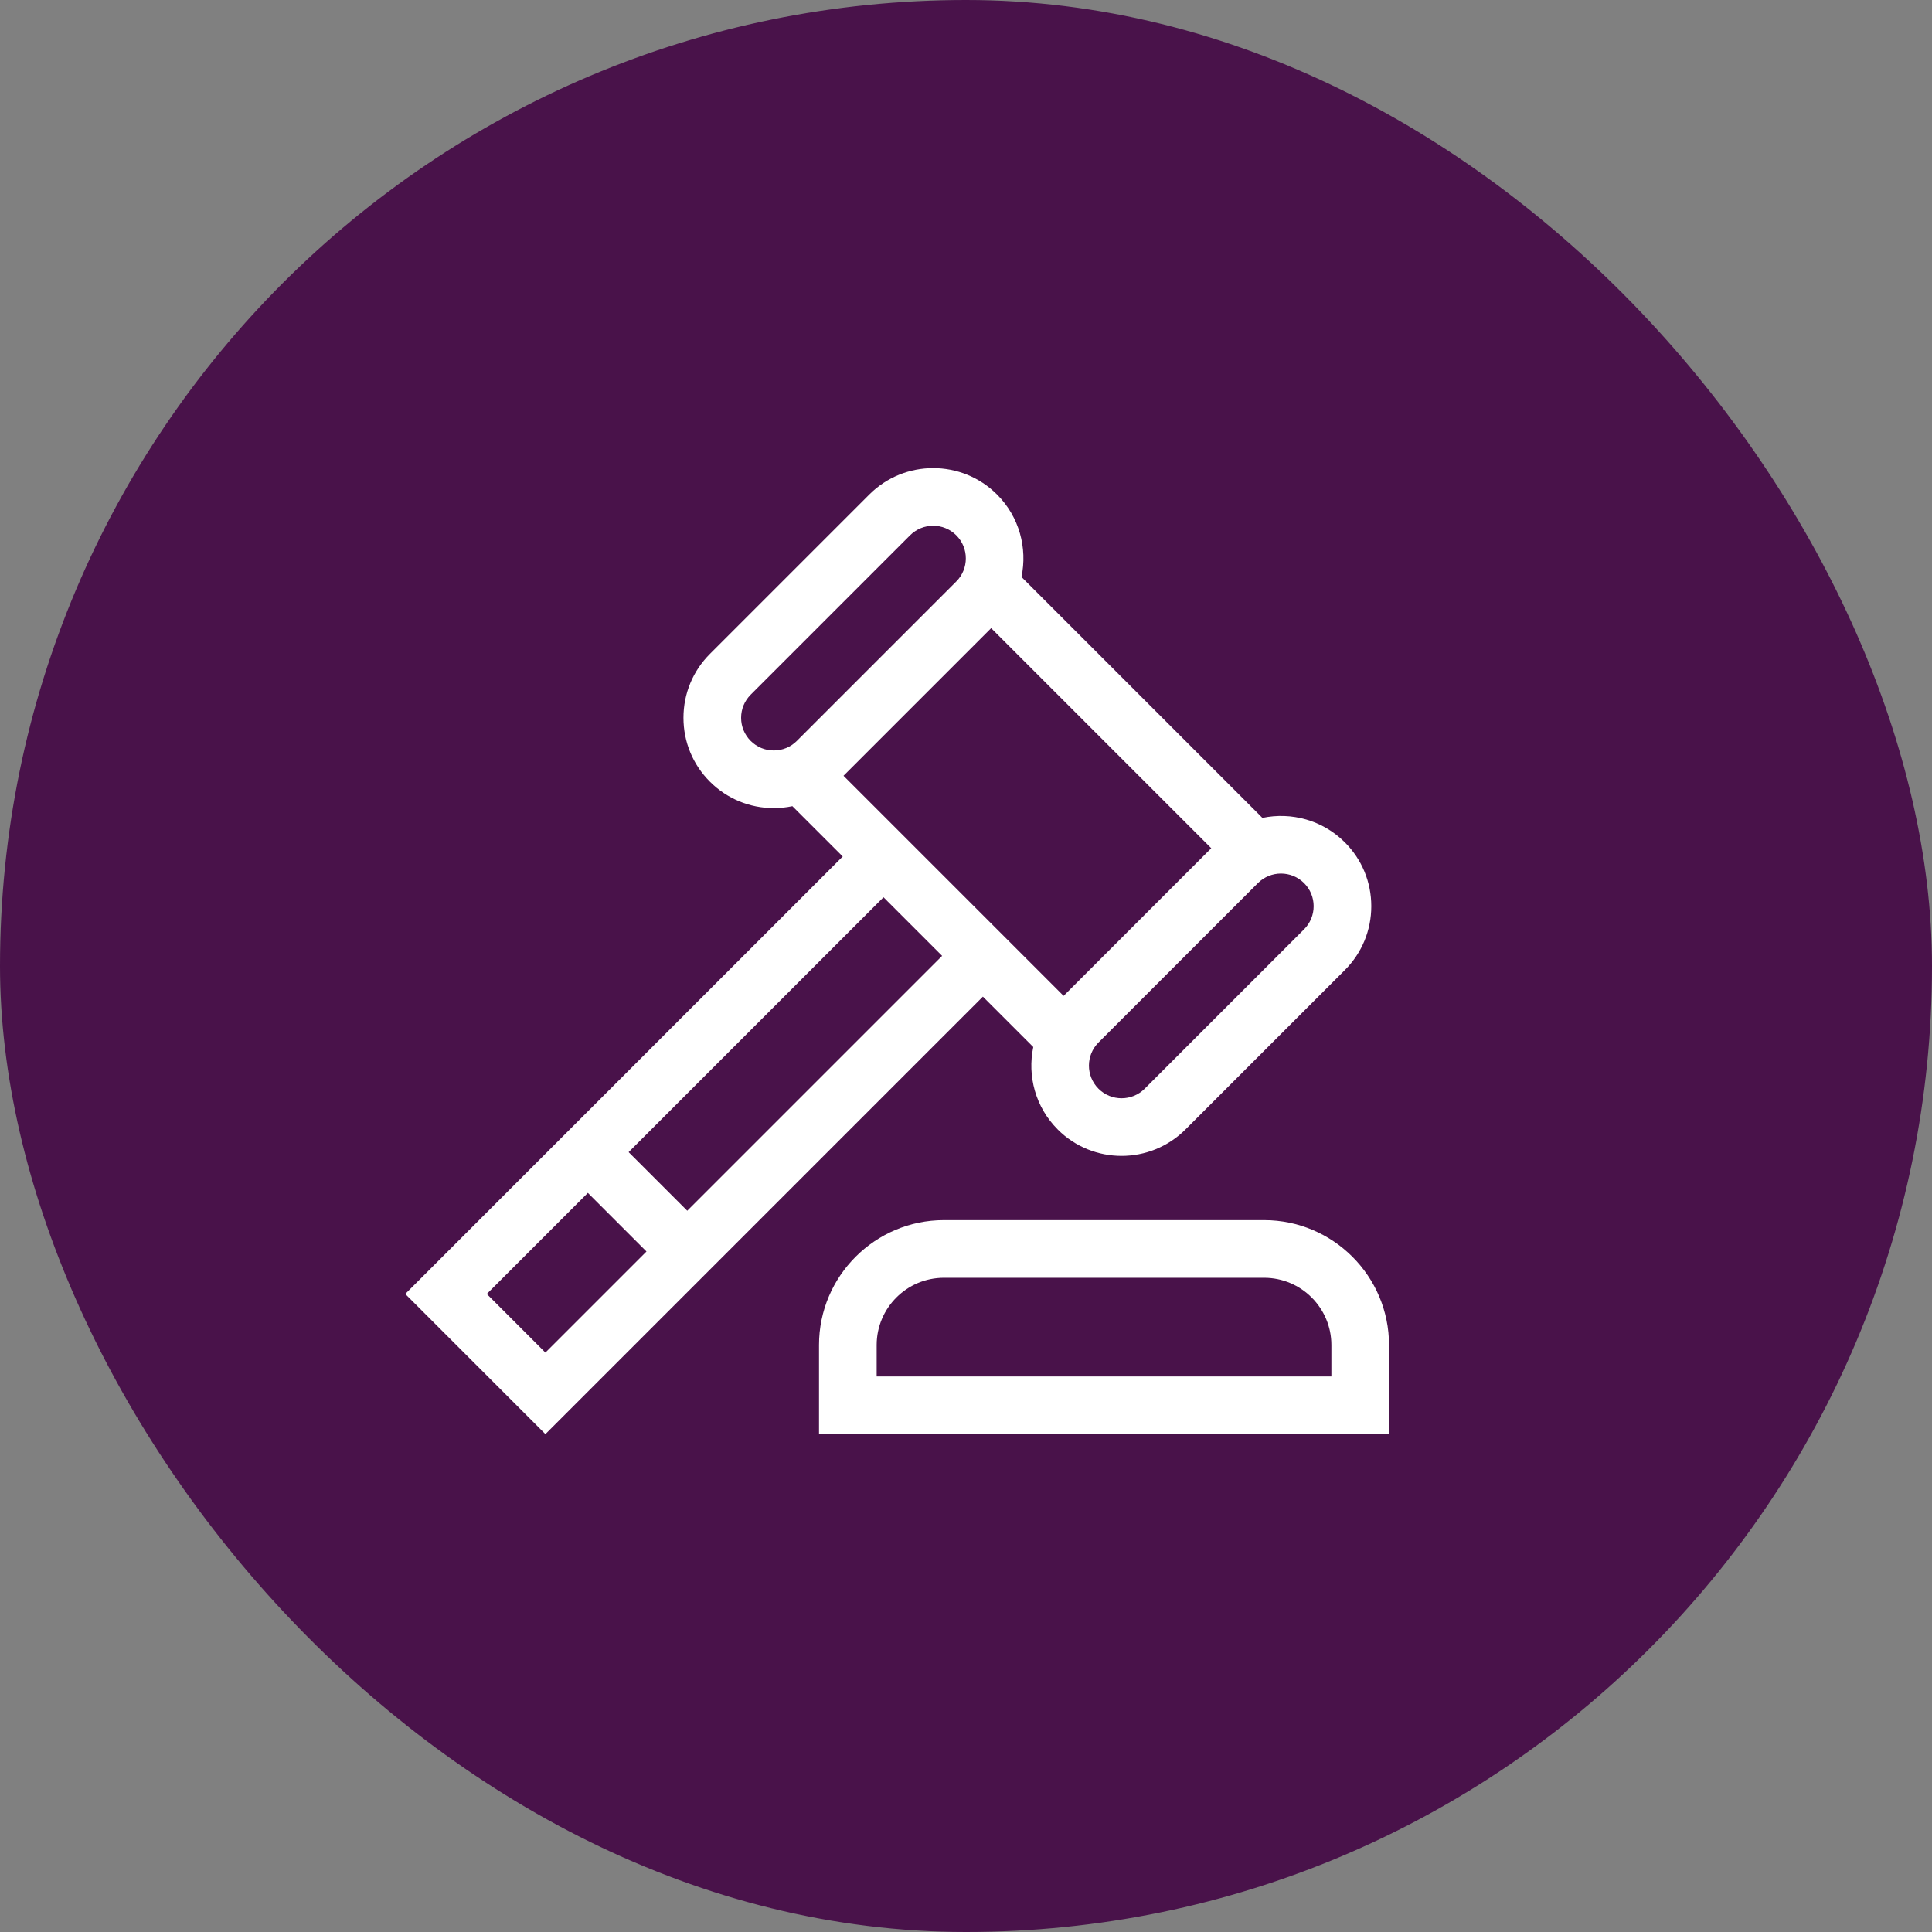 <?xml version="1.0" encoding="UTF-8"?>
<svg width="50px" height="50px" viewBox="0 0 50 50" version="1.1" xmlns="http://www.w3.org/2000/svg" xmlns:xlink="http://www.w3.org/1999/xlink">
    <rect x="0" y="0" width="50" height="50" fill="#808080" stroke="none"/>
    <title>Group 9 Copy 6</title>
    <g id="Taxonomy" stroke="none" stroke-width="1" fill="none" fill-rule="evenodd">
        <g id="Iconography" transform="translate(-313, -272)">
            <g id="Group-9-Copy-3" transform="translate(313, 272)">
                <rect id="Rectangle" fill="#49124A" x="0" y="0" width="50" height="50" rx="25"></rect>
                <g id="gavel" transform="translate(10.488, 12.115)" fill="#FFFFFF" fill-rule="nonzero">
                    <path d="M22.228,19.462 L13.94,19.462 C12.158,19.462 10.708,20.912 10.708,22.694 L10.708,24.998 L25.46,24.998 L25.46,22.694 C25.46,20.912 24.01,19.462 22.228,19.462 Z M12.2,22.694 C12.2,21.735 12.981,20.954 13.94,20.954 L22.228,20.954 C23.188,20.954 23.968,21.735 23.968,22.694 L23.968,23.507 L12.2,23.507 L12.2,22.694 Z" id="Shape"></path>
                    <path d="M16.253,14.982 C16.097,15.729 16.307,16.537 16.886,17.115 L16.886,17.116 C17.341,17.571 17.94,17.799 18.538,17.799 C19.137,17.799 19.735,17.571 20.191,17.116 L24.317,12.99 C24.758,12.549 25.001,11.962 25.001,11.337 C25.001,10.713 24.758,10.126 24.317,9.685 C23.738,9.106 22.93,8.896 22.183,9.052 L15.948,2.817 C16.104,2.07 15.894,1.262 15.315,0.683 C14.404,-0.228 12.921,-0.228 12.01,0.683 L7.884,4.809 C7.443,5.25 7.2,5.837 7.2,6.462 C7.2,7.086 7.443,7.673 7.884,8.114 C8.326,8.556 8.913,8.799 9.537,8.799 C9.701,8.799 9.862,8.782 10.019,8.749 L11.322,10.051 L0,21.373 L3.627,25 L14.949,13.678 L16.253,14.982 Z M4.726,18.757 L6.243,20.274 L3.627,22.89 L2.11,21.373 L4.726,18.757 Z M5.781,17.702 L12.377,11.106 L13.894,12.623 L7.298,19.219 L5.781,17.702 Z M8.939,7.059 C8.78,6.9 8.692,6.687 8.692,6.462 C8.692,6.236 8.78,6.024 8.939,5.864 L13.065,1.738 C13.23,1.574 13.446,1.491 13.663,1.491 C13.879,1.491 14.096,1.574 14.26,1.738 C14.59,2.068 14.59,2.604 14.26,2.934 L10.135,7.059 C9.975,7.219 9.763,7.307 9.537,7.307 C9.311,7.307 9.099,7.219 8.939,7.059 L8.939,7.059 Z M15.163,4.141 L20.859,9.837 L17.038,13.658 L11.342,7.962 L15.163,4.141 Z M23.509,11.337 C23.509,11.563 23.421,11.775 23.262,11.935 L19.136,16.061 C18.807,16.39 18.27,16.39 17.941,16.061 C17.611,15.731 17.611,15.195 17.941,14.865 L22.066,10.74 C22.396,10.41 22.932,10.41 23.262,10.74 C23.421,10.899 23.509,11.111 23.509,11.337 L23.509,11.337 Z" id="Shape"></path>
                </g>
            </g>
        </g>
    </g>
</svg>